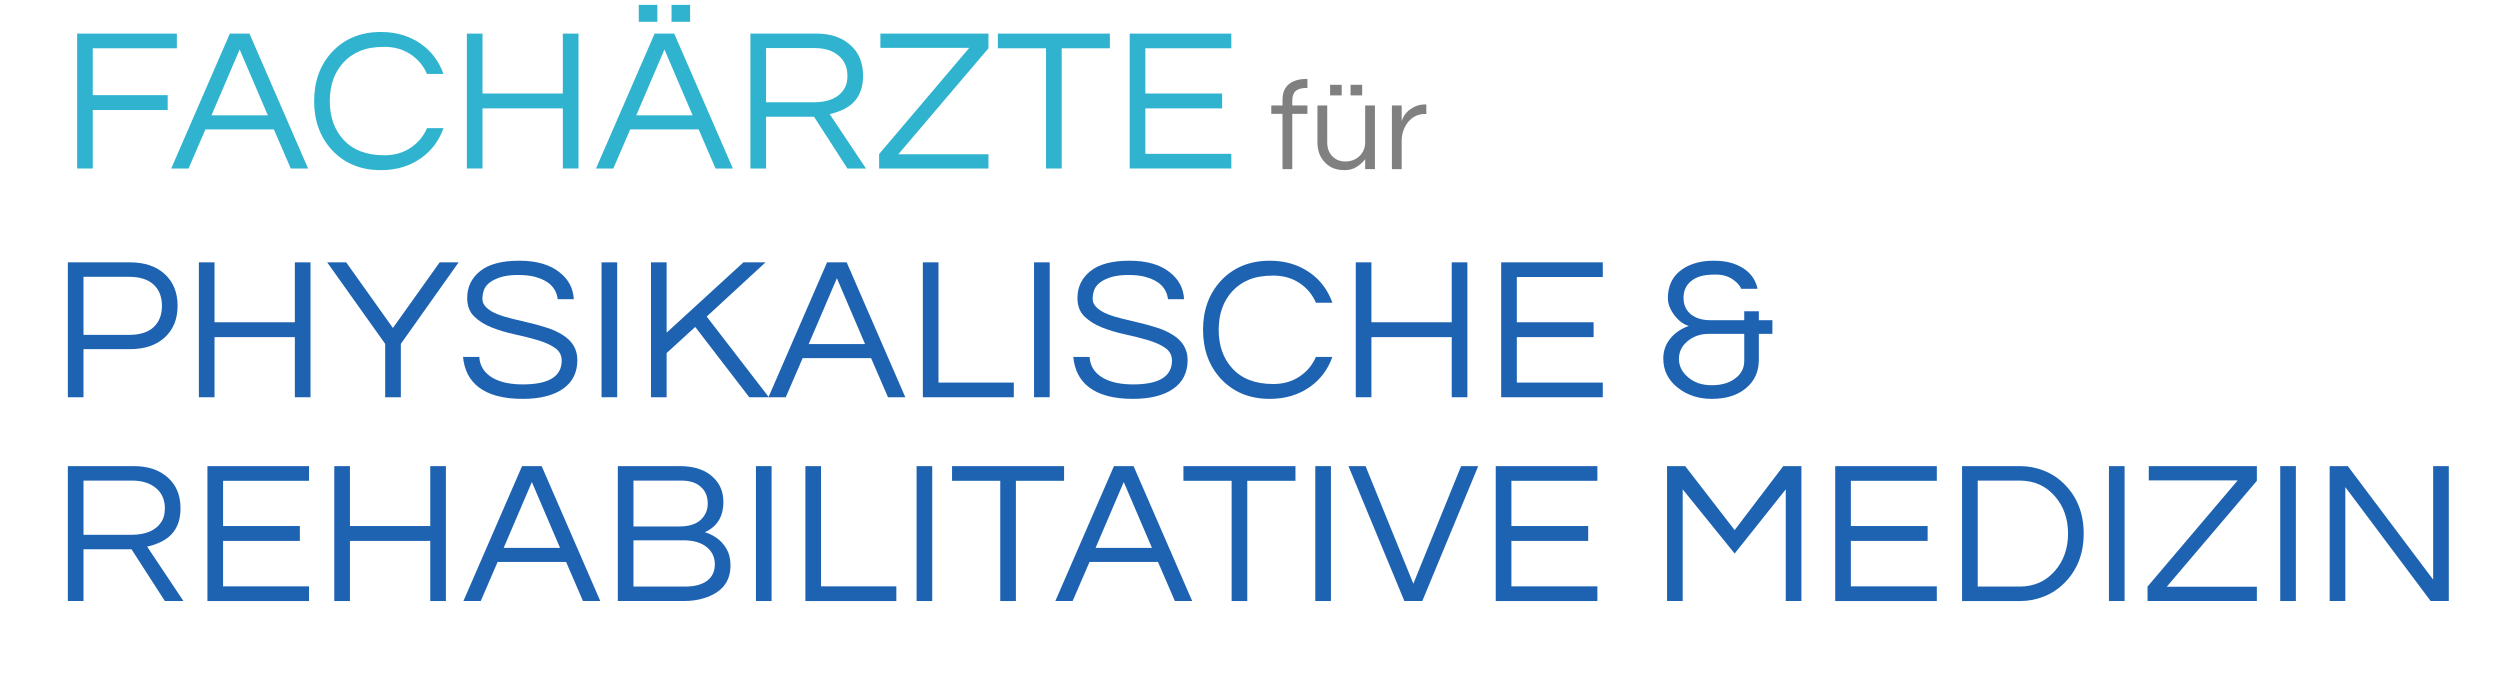 <?xml version="1.0" encoding="UTF-8" standalone="no"?>
<svg xmlns="http://www.w3.org/2000/svg" xmlns:xlink="http://www.w3.org/1999/xlink" xmlns:serif="http://www.serif.com/" width="100%" height="100%" viewBox="0 0 189 51" version="1.1" xml:space="preserve" style="fill-rule:evenodd;clip-rule:evenodd;stroke-linejoin:round;stroke-miterlimit:2;">
  <g id="Wellen"></g>
  <g>
    <g>
      <path d="M7.014,3.65l0,3.543l5.663,0l-0,1.125l-5.663,-0l0,4.421l-1.183,0l0,-10.198l7.54,-0l-0,1.109l-6.357,-0Z" style="fill:#2fb3cf;fill-rule:nonzero;"></path>
      <path d="M23.292,12.739l-1.309,0l-1.278,-2.958l-5.174,0l-1.277,2.958l-1.309,0l4.432,-10.198l1.482,-0l4.433,10.198Zm-3.045,-4.021l-2.129,-4.976l-2.129,4.976l4.258,0Z" style="fill:#2fb3cf;fill-rule:nonzero;"></path>
      <path d="M29.065,11.738c0.746,-0 1.401,-0.185 1.963,-0.555c0.563,-0.37 0.981,-0.868 1.254,-1.494l1.246,-0c-0.347,0.965 -0.92,1.725 -1.719,2.28c-0.852,0.595 -1.856,0.893 -3.013,0.893c-1.524,0 -2.76,-0.508 -3.706,-1.525c-0.894,-0.976 -1.341,-2.208 -1.341,-3.697c0,-1.489 0.447,-2.722 1.341,-3.698c0.946,-1.016 2.182,-1.525 3.706,-1.525c1.157,0 2.161,0.298 3.013,0.894c0.799,0.554 1.372,1.314 1.719,2.28l-1.246,-0c-0.273,-0.627 -0.691,-1.125 -1.254,-1.494c-0.562,-0.37 -1.217,-0.555 -1.963,-0.555c-0.747,-0 -1.367,0.105 -1.862,0.316c-0.494,0.21 -0.909,0.5 -1.246,0.87c-0.683,0.75 -1.025,1.72 -1.025,2.912c0,1.191 0.342,2.162 1.025,2.911c0.715,0.791 1.751,1.187 3.108,1.187Z" style="fill:#2fb3cf;fill-rule:nonzero;"></path>
      <path d="M43.733,2.541l0,10.198l-1.183,0l0,-4.545l-6.072,0l-0,4.545l-1.183,0l-0,-10.198l1.183,-0l-0,4.529l6.072,-0l0,-4.529l1.183,-0Z" style="fill:#2fb3cf;fill-rule:nonzero;"></path>
      <path d="M55.405,12.739l-1.309,0l-1.278,-2.958l-5.173,0l-1.278,2.958l-1.309,0l4.432,-10.198l1.483,-0l4.432,10.198Zm-3.044,-4.021l-2.129,-4.976l-2.13,4.976l4.259,0Zm-2.666,-8.35l0,1.279l-1.403,0l-0,-1.279l1.403,0Zm2.477,0l-0,1.279l-1.404,0l-0,-1.279l1.404,0Z" style="fill:#2fb3cf;fill-rule:nonzero;"></path>
      <path d="M57.913,12.739l-1.183,0l0,-10.198l5,-0c1.062,-0 1.914,0.287 2.555,0.862c0.642,0.565 0.962,1.341 0.962,2.327c0,1.273 -0.541,2.141 -1.624,2.603c-0.305,0.134 -0.605,0.231 -0.899,0.293l2.744,4.113l-1.403,0l-2.524,-3.913l-3.628,0l0,3.913Zm0,-5.007l3.612,0c1.115,0 1.882,-0.339 2.303,-1.017c0.158,-0.256 0.237,-0.585 0.237,-0.985c-0,-0.648 -0.227,-1.158 -0.679,-1.533c-0.452,-0.375 -1.051,-0.563 -1.798,-0.563l-3.675,0l0,4.098Z" style="fill:#2fb3cf;fill-rule:nonzero;"></path>
      <path d="M67.913,11.661l6.814,-0l-0,1.078l-8.265,0l0,-1.094l6.814,-8.026l-6.719,-0l-0,-1.078l8.17,-0l-0,1.109l-6.814,8.011Z" style="fill:#2fb3cf;fill-rule:nonzero;"></path>
      <path d="M83.907,3.65l-3.644,-0l0,9.089l-1.183,0l0,-9.089l-3.643,-0l-0,-1.109l8.47,-0l-0,1.109Z" style="fill:#2fb3cf;fill-rule:nonzero;"></path>
      <path d="M86.588,3.65l0,3.42l5.805,-0l-0,1.124l-5.805,0l0,3.436l6.499,-0l-0,1.109l-7.682,0l0,-10.198l7.682,-0l-0,1.109l-6.499,-0Z" style="fill:#2fb3cf;fill-rule:nonzero;"></path>
    </g>
    <g>
      <path d="M6.313,30.032l-1.183,-0l-0,-10.199l4.7,0c1.104,0 1.982,0.298 2.634,0.894c0.642,0.596 0.962,1.392 0.962,2.388c0,1.006 -0.323,1.805 -0.97,2.395c-0.646,0.591 -1.522,0.886 -2.626,0.886l-3.517,0l-0,3.636Zm-0,-9.105l-0,4.391l3.438,-0c0.82,-0 1.441,-0.195 1.861,-0.586c0.421,-0.39 0.631,-0.926 0.631,-1.609c0,-0.683 -0.21,-1.22 -0.631,-1.61c-0.42,-0.391 -1.041,-0.586 -1.861,-0.586l-3.438,0Z" style="fill:#1e63b2;fill-rule:nonzero;"></path>
      <path d="M23.474,19.833l-0,10.199l-1.183,-0l-0,-4.545l-6.073,0l0,4.545l-1.183,-0l0,-10.199l1.183,0l0,4.53l6.073,-0l-0,-4.53l1.183,0Z" style="fill:#1e63b2;fill-rule:nonzero;"></path>
      <path d="M30.303,30.032l-1.183,-0l0,-4.036l-4.385,-6.163l1.436,0l3.533,4.961l3.533,-4.961l1.435,0l-4.369,6.163l0,4.036Z" style="fill:#1e63b2;fill-rule:nonzero;"></path>
      <path d="M36.975,21.397c-0.2,0.17 -0.334,0.357 -0.402,0.562c-0.068,0.206 -0.103,0.424 -0.103,0.655c0,0.231 0.103,0.444 0.308,0.639c0.205,0.196 0.476,0.36 0.812,0.493c0.337,0.134 0.721,0.252 1.152,0.355c0.431,0.102 0.87,0.208 1.317,0.316c0.447,0.107 0.886,0.231 1.317,0.369c0.431,0.139 0.815,0.316 1.151,0.532c0.747,0.462 1.12,1.094 1.12,1.895c0,0.955 -0.365,1.684 -1.096,2.187c-0.731,0.504 -1.743,0.755 -3.036,0.755c-1.462,0 -2.577,-0.298 -3.344,-0.893c-0.684,-0.534 -1.073,-1.294 -1.167,-2.28l1.23,-0c0.042,0.698 0.389,1.232 1.041,1.602c0.568,0.318 1.32,0.477 2.255,0.477c1.956,0 2.934,-0.6 2.934,-1.802c0,-0.411 -0.176,-0.734 -0.528,-0.971c-0.352,-0.236 -0.794,-0.431 -1.325,-0.585c-0.531,-0.154 -1.104,-0.298 -1.719,-0.431c-0.616,-0.134 -1.189,-0.306 -1.72,-0.516c-0.531,-0.211 -0.972,-0.488 -1.325,-0.832c-0.352,-0.344 -0.528,-0.809 -0.528,-1.395c0,-0.831 0.326,-1.509 0.978,-2.033c0.652,-0.524 1.635,-0.786 2.95,-0.786c1.324,0 2.35,0.298 3.075,0.894c0.663,0.524 1.015,1.196 1.057,2.018l-1.215,-0c-0.105,-0.842 -0.662,-1.402 -1.671,-1.679c-0.358,-0.103 -0.802,-0.154 -1.333,-0.154c-0.531,-0 -0.978,0.059 -1.341,0.177c-0.363,0.118 -0.644,0.262 -0.844,0.431Z" style="fill:#1e63b2;fill-rule:nonzero;"></path>
      <rect x="45.477" y="19.833" width="1.183" height="10.198" style="fill:#1e63b2;fill-rule:nonzero;"></rect>
      <path d="M53.426,23.931l4.701,6.101l-1.483,-0l-4.085,-5.315l-2.161,1.972l-0,3.343l-1.183,-0l-0,-10.199l1.183,0l-0,5.315l5.804,-5.315l1.672,0l-4.448,4.098Z" style="fill:#1e63b2;fill-rule:nonzero;"></path>
      <path d="M68.442,30.032l-1.309,-0l-1.278,-2.958l-5.173,0l-1.278,2.958l-1.309,-0l4.432,-10.199l1.483,0l4.432,10.199Zm-3.044,-4.021l-2.129,-4.976l-2.13,4.976l4.259,0Z" style="fill:#1e63b2;fill-rule:nonzero;"></path>
      <path d="M70.95,19.833l-0,9.09l5.694,-0l-0,1.109l-6.877,-0l0,-10.199l1.183,0Z" style="fill:#1e63b2;fill-rule:nonzero;"></path>
      <rect x="78.174" y="19.833" width="1.183" height="10.198" style="fill:#1e63b2;fill-rule:nonzero;"></rect>
      <path d="M83.111,21.397c-0.2,0.17 -0.334,0.357 -0.402,0.562c-0.069,0.206 -0.103,0.424 -0.103,0.655c0,0.231 0.103,0.444 0.308,0.639c0.205,0.196 0.476,0.36 0.812,0.493c0.336,0.134 0.72,0.252 1.151,0.355c0.432,0.102 0.871,0.208 1.317,0.316c0.447,0.107 0.886,0.231 1.317,0.369c0.432,0.139 0.815,0.316 1.152,0.532c0.746,0.462 1.12,1.094 1.12,1.895c-0,0.955 -0.366,1.684 -1.096,2.187c-0.731,0.504 -1.743,0.755 -3.037,0.755c-1.461,0 -2.576,-0.298 -3.344,-0.893c-0.683,-0.534 -1.072,-1.294 -1.167,-2.28l1.231,-0c0.042,0.698 0.389,1.232 1.041,1.602c0.567,0.318 1.319,0.477 2.255,0.477c1.956,0 2.934,-0.6 2.934,-1.802c-0,-0.411 -0.176,-0.734 -0.529,-0.971c-0.352,-0.236 -0.793,-0.431 -1.324,-0.585c-0.532,-0.154 -1.105,-0.298 -1.72,-0.431c-0.615,-0.134 -1.188,-0.306 -1.719,-0.516c-0.531,-0.211 -0.973,-0.488 -1.325,-0.832c-0.352,-0.344 -0.528,-0.809 -0.528,-1.395c-0,-0.831 0.326,-1.509 0.978,-2.033c0.652,-0.524 1.635,-0.786 2.949,-0.786c1.325,0 2.35,0.298 3.076,0.894c0.662,0.524 1.015,1.196 1.057,2.018l-1.215,-0c-0.105,-0.842 -0.662,-1.402 -1.672,-1.679c-0.357,-0.103 -0.802,-0.154 -1.333,-0.154c-0.531,-0 -0.978,0.059 -1.34,0.177c-0.363,0.118 -0.644,0.262 -0.844,0.431Z" style="fill:#1e63b2;fill-rule:nonzero;"></path>
      <path d="M96.265,29.031c0.747,-0 1.402,-0.185 1.964,-0.555c0.563,-0.37 0.981,-0.868 1.254,-1.494l1.246,-0c-0.347,0.965 -0.92,1.725 -1.719,2.28c-0.852,0.595 -1.856,0.893 -3.013,0.893c-1.524,0 -2.76,-0.508 -3.706,-1.525c-0.894,-0.976 -1.341,-2.208 -1.341,-3.697c-0,-1.49 0.447,-2.722 1.341,-3.698c0.946,-1.016 2.182,-1.525 3.706,-1.525c1.157,0 2.161,0.298 3.013,0.894c0.799,0.554 1.372,1.314 1.719,2.28l-1.246,-0c-0.273,-0.627 -0.691,-1.125 -1.254,-1.495c-0.562,-0.369 -1.217,-0.554 -1.964,-0.554c-0.746,-0 -1.367,0.105 -1.861,0.316c-0.494,0.21 -0.909,0.5 -1.246,0.87c-0.683,0.75 -1.025,1.72 -1.025,2.912c-0,1.191 0.342,2.162 1.025,2.911c0.715,0.791 1.751,1.187 3.107,1.187Z" style="fill:#1e63b2;fill-rule:nonzero;"></path>
      <path d="M110.934,19.833l0,10.199l-1.183,-0l0,-4.545l-6.072,0l-0,4.545l-1.183,-0l-0,-10.199l1.183,0l-0,4.53l6.072,-0l0,-4.53l1.183,0Z" style="fill:#1e63b2;fill-rule:nonzero;"></path>
      <path d="M114.672,20.943l0,3.42l5.805,-0l-0,1.124l-5.805,0l0,3.436l6.499,-0l-0,1.109l-7.682,-0l0,-10.199l7.682,0l-0,1.11l-6.499,-0Z" style="fill:#1e63b2;fill-rule:nonzero;"></path>
      <path d="M126.975,20.511c0.295,-0.246 0.657,-0.441 1.089,-0.585c0.431,-0.144 0.922,-0.216 1.474,-0.216c0.552,0 1.023,0.062 1.412,0.185c0.389,0.123 0.72,0.288 0.994,0.493c0.494,0.37 0.804,0.852 0.93,1.448l-1.246,0c-0.084,-0.246 -0.299,-0.488 -0.646,-0.724c-0.347,-0.236 -0.773,-0.354 -1.278,-0.354c-0.505,-0 -0.899,0.046 -1.183,0.138c-0.284,0.093 -0.521,0.221 -0.71,0.386c-0.357,0.308 -0.536,0.718 -0.536,1.232c-0,0.555 0.205,0.986 0.615,1.294c0.368,0.267 0.847,0.401 1.435,0.401l2.54,-0l-0,-0.678l1.104,-0l-0,0.678l1.025,-0l0,1.032l-1.025,-0l-0,1.956c-0,0.884 -0.316,1.592 -0.946,2.126c-0.642,0.555 -1.515,0.832 -2.619,0.832c-0.999,0 -1.856,-0.282 -2.571,-0.847c-0.725,-0.575 -1.088,-1.31 -1.088,-2.203c-0,-0.555 0.168,-1.048 0.505,-1.479c0.336,-0.431 0.809,-0.76 1.419,-0.986c-0.389,-0.113 -0.741,-0.37 -1.057,-0.77c-0.347,-0.452 -0.52,-0.894 -0.52,-1.325c-0,-0.432 0.074,-0.817 0.221,-1.156c0.147,-0.339 0.368,-0.631 0.662,-0.878Zm2.208,4.73c-0.641,-0 -1.183,0.19 -1.624,0.57c-0.421,0.349 -0.631,0.791 -0.631,1.325c-0,0.534 0.231,0.996 0.694,1.386c0.463,0.401 1.057,0.601 1.782,0.601c0.778,0 1.394,-0.19 1.846,-0.57c0.41,-0.329 0.615,-0.75 0.615,-1.263l-0,-2.049l-2.682,-0Z" style="fill:#1e63b2;fill-rule:nonzero;"></path>
      <path d="M6.313,45.438l-1.183,-0l-0,-10.199l5,0c1.062,0 1.914,0.288 2.555,0.863c0.641,0.565 0.962,1.34 0.962,2.326c0,1.274 -0.541,2.141 -1.624,2.604c-0.305,0.133 -0.605,0.231 -0.9,0.292l2.745,4.114l-1.404,-0l-2.523,-3.913l-3.628,-0l-0,3.913Zm-0,-5.007l3.612,-0c1.114,-0 1.882,-0.339 2.303,-1.017c0.157,-0.257 0.236,-0.585 0.236,-0.986c0,-0.647 -0.226,-1.158 -0.678,-1.533c-0.452,-0.375 -1.052,-0.562 -1.798,-0.562l-3.675,-0l-0,4.098Z" style="fill:#1e63b2;fill-rule:nonzero;"></path>
      <path d="M16.865,36.348l-0,3.42l5.804,0l0,1.125l-5.804,-0l-0,3.435l6.498,0l0,1.11l-7.681,-0l-0,-10.199l7.681,0l0,1.109l-6.498,0Z" style="fill:#1e63b2;fill-rule:nonzero;"></path>
      <path d="M33.71,35.239l0,10.199l-1.183,-0l0,-4.545l-6.072,-0l-0,4.545l-1.183,-0l-0,-10.199l1.183,0l-0,4.529l6.072,0l0,-4.529l1.183,0Z" style="fill:#1e63b2;fill-rule:nonzero;"></path>
      <path d="M45.382,45.438l-1.309,-0l-1.278,-2.958l-5.173,-0l-1.278,2.958l-1.309,-0l4.432,-10.199l1.483,0l4.432,10.199Zm-3.044,-4.021l-2.129,-4.976l-2.13,4.976l4.259,-0Z" style="fill:#1e63b2;fill-rule:nonzero;"></path>
      <path d="M54.688,37.935c0,1.119 -0.468,1.885 -1.404,2.295c0.863,0.278 1.451,0.786 1.767,1.526c0.116,0.287 0.173,0.621 0.173,1.001c0,1.232 -0.667,2.054 -2.003,2.465c-0.441,0.144 -0.962,0.216 -1.561,0.216l-4.953,-0l0,-10.199l4.685,0c1.125,0 1.982,0.298 2.571,0.894c0.483,0.472 0.725,1.073 0.725,1.802Zm-6.798,1.864l3.502,0c0.967,0 1.614,-0.323 1.94,-0.97c0.115,-0.226 0.173,-0.47 0.173,-0.732c0,-0.262 -0.037,-0.493 -0.11,-0.693c-0.074,-0.201 -0.189,-0.378 -0.347,-0.532c-0.347,-0.359 -0.857,-0.539 -1.53,-0.539l-3.628,-0l0,3.466Zm3.896,4.545c0.725,-0 1.283,-0.147 1.672,-0.439c0.389,-0.293 0.583,-0.706 0.583,-1.24c0,-0.514 -0.189,-0.935 -0.567,-1.264c-0.421,-0.369 -1.026,-0.554 -1.814,-0.554l-3.77,-0l0,3.497l3.896,-0Z" style="fill:#1e63b2;fill-rule:nonzero;"></path>
      <rect x="57.149" y="35.239" width="1.183" height="10.198" style="fill:#1e63b2;fill-rule:nonzero;"></rect>
      <path d="M62.07,35.239l-0,9.089l5.694,0l-0,1.11l-6.877,-0l-0,-10.199l1.183,0Z" style="fill:#1e63b2;fill-rule:nonzero;"></path>
      <rect x="69.294" y="35.239" width="1.183" height="10.198" style="fill:#1e63b2;fill-rule:nonzero;"></rect>
      <path d="M80.445,36.348l-3.643,0l-0,9.09l-1.183,-0l-0,-9.09l-3.644,0l0,-1.109l8.47,0l0,1.109Z" style="fill:#1e63b2;fill-rule:nonzero;"></path>
      <path d="M90.13,45.438l-1.309,-0l-1.278,-2.958l-5.173,-0l-1.278,2.958l-1.309,-0l4.432,-10.199l1.483,0l4.432,10.199Zm-3.044,-4.021l-2.13,-4.976l-2.129,4.976l4.259,-0Z" style="fill:#1e63b2;fill-rule:nonzero;"></path>
      <path d="M97.937,36.348l-3.643,0l-0,9.09l-1.183,-0l-0,-9.09l-3.644,0l0,-1.109l8.47,0l0,1.109Z" style="fill:#1e63b2;fill-rule:nonzero;"></path>
      <rect x="99.436" y="35.239" width="1.183" height="10.198" style="fill:#1e63b2;fill-rule:nonzero;"></rect>
      <path d="M111.754,35.239l-4.227,10.199l-1.356,-0l-4.227,-10.199l1.293,0l3.612,8.889l3.612,-8.889l1.293,0Z" style="fill:#1e63b2;fill-rule:nonzero;"></path>
      <path d="M114.262,36.348l0,3.42l5.805,0l-0,1.125l-5.805,-0l0,3.435l6.499,0l-0,1.11l-7.682,-0l0,-10.199l7.682,0l-0,1.109l-6.499,0Z" style="fill:#1e63b2;fill-rule:nonzero;"></path>
      <path d="M136.187,35.239l-0,10.199l-1.183,-0l-0,-8.443l-3.865,4.853l-3.927,-4.853l-0,8.443l-1.183,-0l-0,-10.199l1.372,0l3.738,4.837l3.675,-4.837l1.373,0Z" style="fill:#1e63b2;fill-rule:nonzero;"></path>
      <path d="M139.925,36.348l-0,3.42l5.804,0l0,1.125l-5.804,-0l-0,3.435l6.498,0l0,1.11l-7.681,-0l-0,-10.199l7.681,0l0,1.109l-6.498,0Z" style="fill:#1e63b2;fill-rule:nonzero;"></path>
      <path d="M152.732,35.239c0.621,0 1.22,0.116 1.798,0.347c0.579,0.231 1.089,0.567 1.53,1.009c0.978,0.975 1.467,2.223 1.467,3.743c0,1.52 -0.489,2.768 -1.467,3.744c-0.441,0.441 -0.951,0.778 -1.53,1.009c-0.578,0.231 -1.177,0.347 -1.798,0.347l-4.4,-0l-0,-10.199l4.4,0Zm-0.047,9.105c1.094,-0 1.982,-0.396 2.666,-1.187c0.662,-0.76 0.993,-1.699 0.993,-2.819c0,-1.119 -0.331,-2.059 -0.993,-2.819c-0.684,-0.791 -1.572,-1.186 -2.666,-1.186l-3.17,-0l-0,8.011l3.17,-0Z" style="fill:#1e63b2;fill-rule:nonzero;"></path>
      <rect x="159.436" y="35.239" width="1.183" height="10.198" style="fill:#1e63b2;fill-rule:nonzero;"></rect>
      <path d="M163.805,44.359l6.814,0l-0,1.079l-8.265,-0l-0,-1.094l6.814,-8.027l-6.72,0l0,-1.078l8.171,0l-0,1.109l-6.814,8.011Z" style="fill:#1e63b2;fill-rule:nonzero;"></path>
      <rect x="172.385" y="35.239" width="1.183" height="10.198" style="fill:#1e63b2;fill-rule:nonzero;"></rect>
      <path d="M185.13,35.239l-0,10.199l-1.372,-0l-6.452,-8.612l0,8.612l-1.183,-0l0,-10.199l1.373,0l6.451,8.581l-0,-8.581l1.183,0Z" style="fill:#1e63b2;fill-rule:nonzero;"></path>
    </g>
    <g>
      <path d="M98.741,6.652c-0.348,-0 -0.609,0.075 -0.784,0.226c-0.174,0.151 -0.261,0.393 -0.261,0.727l0,0.366l1.144,0l-0,0.636l-1.144,-0l0,4.178l-0.739,0l-0,-4.178l-0.848,-0l0,-0.636l0.848,0l-0,-0.424c-0,-0.526 0.161,-0.921 0.483,-1.184c0.322,-0.263 0.769,-0.395 1.341,-0.395l0.059,0l-0,0.684l-0.099,-0Z" style="fill:#808080;fill-rule:nonzero;"></path>
      <path d="M103.207,12.785l-0,-0.751c-0.178,0.231 -0.394,0.427 -0.651,0.588c-0.256,0.16 -0.548,0.24 -0.877,0.24c-0.329,0 -0.611,-0.045 -0.848,-0.134c-0.236,-0.09 -0.443,-0.225 -0.621,-0.405c-0.407,-0.391 -0.611,-0.908 -0.611,-1.55l-0,-2.802l0.739,0l0,2.783c0,0.443 0.128,0.796 0.385,1.059c0.256,0.263 0.588,0.395 0.995,0.395c0.414,-0 0.766,-0.135 1.055,-0.405c0.289,-0.276 0.434,-0.629 0.434,-1.059l-0,-2.773l0.739,0l0,4.814l-0.739,0Zm-1.775,-6.374l0,0.799l-0.877,0l0,-0.799l0.877,0Zm1.548,0l0,0.799l-0.877,0l-0,-0.799l0.877,0Z" style="fill:#808080;fill-rule:nonzero;"></path>
      <path d="M107.83,7.894l0,0.722l-0.088,0c-0.533,0 -0.966,0.209 -1.302,0.626c-0.315,0.398 -0.473,0.873 -0.473,1.425l0,2.118l-0.739,0l-0,-4.814l0.739,0l0,1.184c0.158,-0.5 0.5,-0.869 1.025,-1.107c0.217,-0.103 0.48,-0.154 0.789,-0.154l0.049,0Z" style="fill:#808080;fill-rule:nonzero;"></path>
    </g>
  </g>
  <g id="Colors"></g>
</svg>
